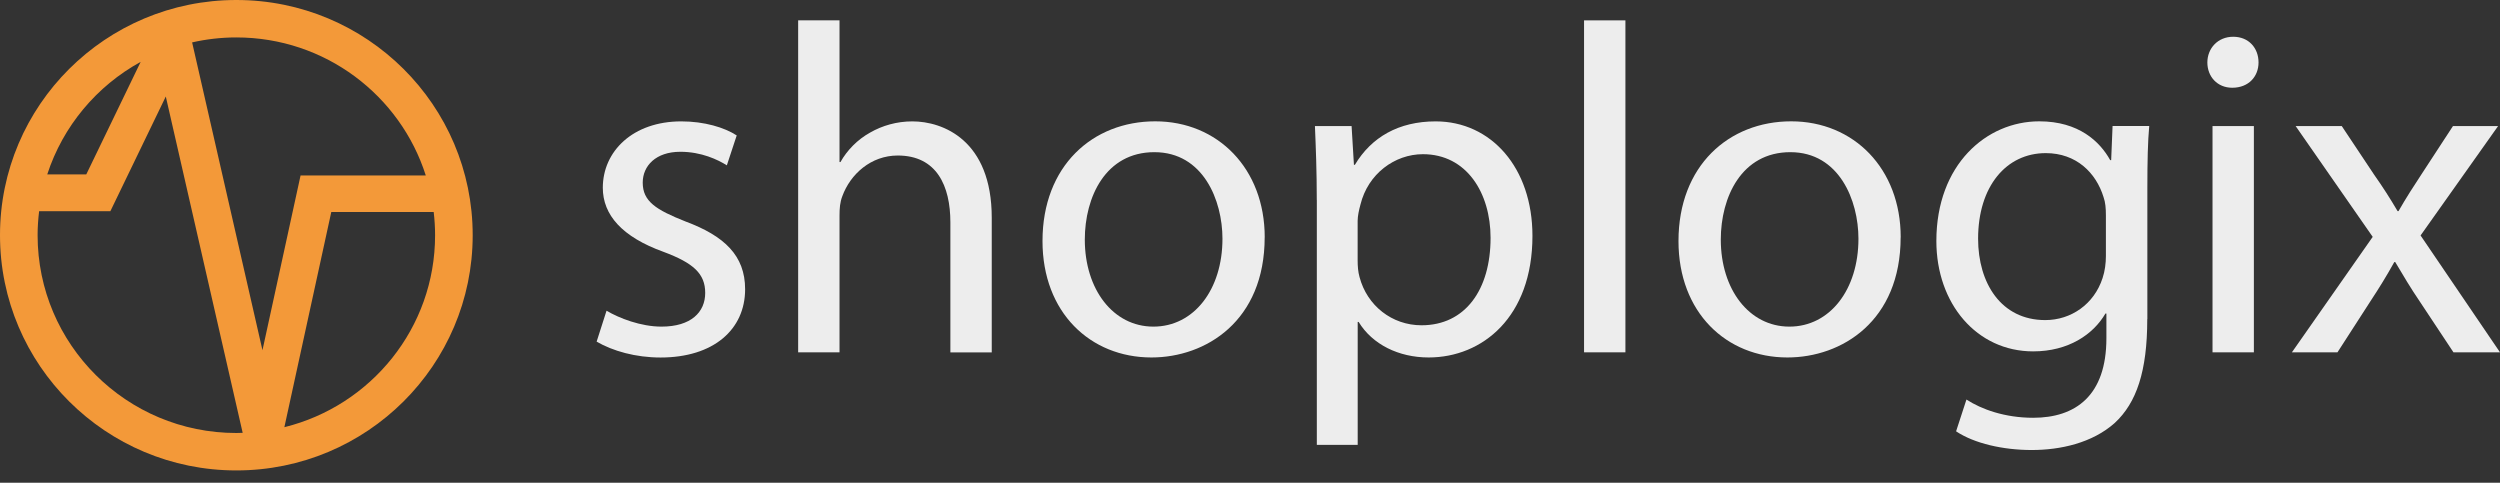 <svg width="145" height="28" viewBox="0 0 145 28" fill="none" xmlns="http://www.w3.org/2000/svg">
<rect x="0" y="0" width="145" height="28" fill="#333333" stroke="none"/>
<path d="M35.178 18.021C35.912 18.455 37.167 18.944 38.367 18.944C40.083 18.944 40.902 18.102 40.902 16.989C40.902 15.876 40.223 15.255 38.477 14.605C36.078 13.738 34.963 12.463 34.963 10.89C34.963 8.774 36.705 7.04 39.514 7.04C40.85 7.04 42.02 7.393 42.729 7.855L42.157 9.59C41.64 9.263 40.684 8.803 39.459 8.803C38.041 8.803 37.278 9.616 37.278 10.593C37.278 11.677 38.041 12.165 39.758 12.845C42.017 13.686 43.217 14.825 43.217 16.776C43.217 19.108 41.39 20.736 38.311 20.736C36.868 20.736 35.532 20.357 34.605 19.814L35.178 18.025V18.021Z" fill="#EDEDED"/>
<path d="M46.293 1.181H48.692V9.399H48.747C49.128 8.719 49.729 8.098 50.464 7.691C51.172 7.283 52.017 7.04 52.915 7.04C54.686 7.04 57.521 8.124 57.521 12.628V20.438H55.122V12.9C55.122 10.784 54.332 9.02 52.069 9.02C50.516 9.02 49.319 10.104 48.855 11.379C48.718 11.732 48.692 12.084 48.692 12.518V20.435H46.293V1.181V1.181Z" fill="#EDEDED"/>
<path d="M73.351 13.764C73.351 18.617 69.944 20.733 66.784 20.733C63.241 20.733 60.465 18.128 60.465 13.98C60.465 9.616 63.381 7.037 67.005 7.037C70.63 7.037 73.354 9.778 73.354 13.764M62.919 13.9C62.919 16.773 64.554 18.944 66.898 18.944C69.242 18.944 70.903 16.802 70.903 13.845C70.903 11.622 69.785 8.826 66.953 8.826C64.122 8.826 62.919 11.431 62.919 13.896" fill="#EDEDED"/>
<path d="M76.373 11.596C76.373 9.913 76.318 8.557 76.266 7.312H78.392L78.528 9.56H78.583C79.536 7.962 81.116 7.04 83.268 7.04C86.483 7.04 88.882 9.726 88.882 13.682C88.882 18.4 85.966 20.733 82.861 20.733C81.119 20.733 79.591 19.972 78.801 18.672H78.746V25.803H76.376V11.596H76.373ZM78.743 15.093C78.743 15.446 78.769 15.769 78.853 16.07C79.289 17.724 80.732 18.866 82.448 18.866C84.984 18.866 86.453 16.805 86.453 13.796C86.453 11.191 85.065 8.943 82.53 8.943C80.895 8.943 79.341 10.081 78.905 11.871C78.824 12.168 78.743 12.521 78.743 12.819V15.097V15.093Z" fill="#EDEDED"/>
<path d="M94.274 1.181H91.875V20.435H94.274V1.181Z" fill="#EDEDED"/>
<path d="M110.237 13.764C110.237 18.617 106.831 20.733 103.671 20.733C100.128 20.733 97.352 18.128 97.352 13.98C97.352 9.616 100.267 7.037 103.892 7.037C107.516 7.037 110.241 9.778 110.241 13.764M99.806 13.9C99.806 16.773 101.441 18.944 103.785 18.944C106.128 18.944 107.79 16.802 107.79 13.845C107.79 11.622 106.671 8.826 103.84 8.826C101.009 8.826 99.806 11.431 99.806 13.896" fill="#EDEDED"/>
<path d="M124.541 18.51C124.541 21.548 123.914 23.363 122.659 24.528C121.352 25.696 119.499 26.101 117.838 26.101C116.177 26.101 114.513 25.722 113.453 25.017L114.054 23.173C114.925 23.742 116.287 24.231 117.923 24.231C120.374 24.231 122.171 22.956 122.171 19.62V18.183H122.116C121.407 19.403 119.964 20.38 117.923 20.38C114.652 20.38 112.309 17.614 112.309 13.98C112.309 9.532 115.224 7.037 118.277 7.037C120.565 7.037 121.791 8.205 122.392 9.289H122.448L122.529 7.309H124.655C124.573 8.231 124.547 9.315 124.547 10.887V18.507L124.541 18.51ZM122.142 12.489C122.142 12.081 122.113 11.732 122.005 11.431C121.57 10.02 120.426 8.881 118.654 8.881C116.365 8.881 114.73 10.806 114.73 13.845C114.73 16.42 116.063 18.565 118.625 18.565C120.123 18.565 121.459 17.643 121.95 16.126C122.087 15.718 122.142 15.258 122.142 14.851V12.492V12.489Z" fill="#EDEDED"/>
<path d="M130.995 3.623C130.995 4.436 130.423 5.089 129.471 5.089C128.599 5.089 128.027 4.439 128.027 3.623C128.027 2.808 128.629 2.132 129.526 2.132C130.423 2.132 130.995 2.782 130.995 3.623ZM128.326 7.312H130.725V20.435H128.326V7.309V7.312Z" fill="#EDEDED"/>
<path d="M135.82 7.309L137.698 10.13C138.215 10.861 138.625 11.511 139.061 12.246H139.113C139.548 11.486 139.984 10.809 140.449 10.104L142.272 7.312H144.889L140.393 13.657L145 20.435H142.301L140.341 17.478C139.824 16.718 139.389 15.986 138.924 15.2H138.869C138.433 15.986 137.998 16.692 137.481 17.478L135.573 20.435H132.93L137.617 13.738L133.147 7.312H135.816L135.82 7.309Z" fill="#EDEDED"/>
<path d="M13.708 0C6.137 0 0 6.109 0 13.641C0 21.173 6.137 27.285 13.708 27.285C21.279 27.285 27.416 21.176 27.416 13.641C27.416 6.105 21.276 0 13.708 0ZM8.159 3.588L5.003 10.117H2.74C3.651 7.315 5.611 4.986 8.159 3.588ZM13.708 25.114C7.343 25.114 2.181 19.979 2.181 13.641C2.181 13.168 2.214 12.706 2.269 12.25H6.401L9.616 5.597L14.075 25.104L13.708 25.114ZM11.143 2.459C11.969 2.271 12.827 2.171 13.708 2.171C18.86 2.171 23.22 5.536 24.695 10.176H17.433L15.223 20.312L11.143 2.459ZM16.494 24.774L19.215 12.295H25.154C25.206 12.738 25.235 13.185 25.235 13.644C25.235 19.025 21.516 23.535 16.494 24.777" fill="#F39939"/>
</svg>
